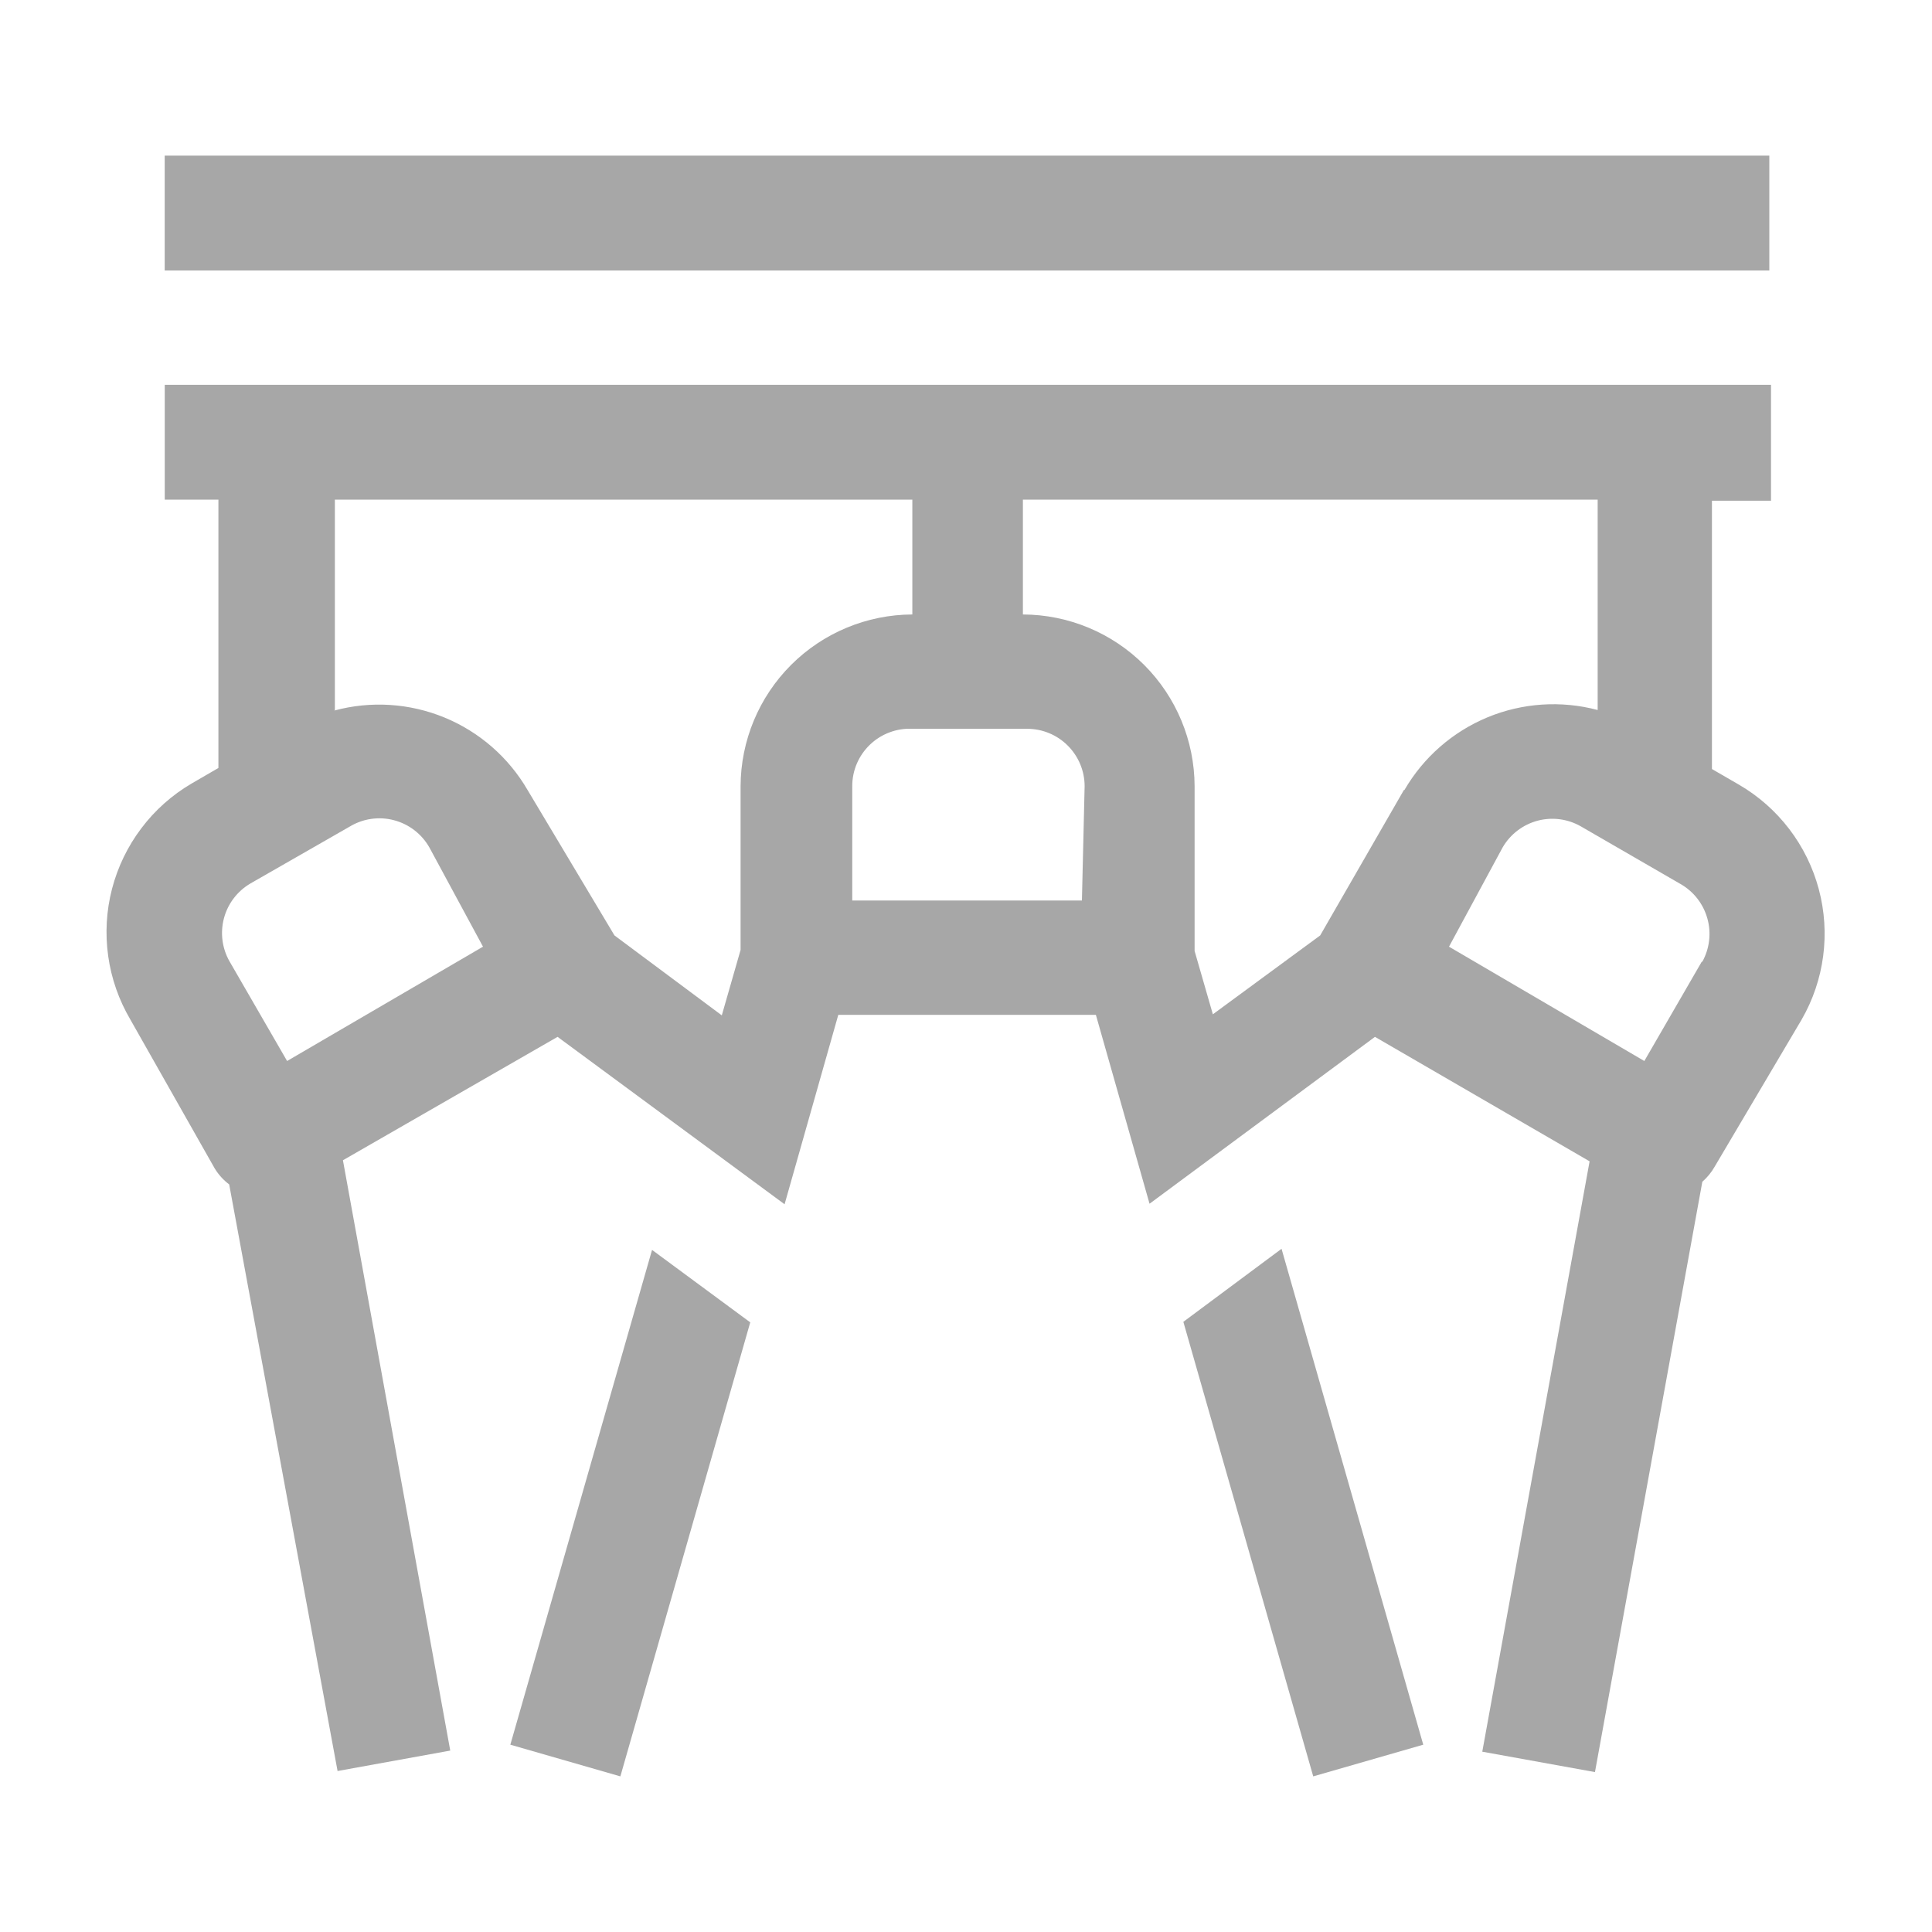 <svg xmlns="http://www.w3.org/2000/svg" width="40" height="40" viewBox="0 0 40 40" fill="none"><path d="M3.41 3.222H36.632V5.6H3.41V3.222Z" fill="#A7A7A7"></path><path d="M10.566 36.122L12.844 36.778L15.533 27.378L13.5 25.878L10.566 36.122Z" fill="#A7A7A7"></path><path d="M24.5 27.367L27.189 36.778L29.467 36.122L26.533 25.855L24.5 27.367Z" fill="#A7A7A7"></path><path d="M36 16.244L35.444 15.922V10.367H36.667V7.967H3.411V10.344H4.522V15.9L3.967 16.222C3.562 16.459 3.208 16.774 2.926 17.149C2.643 17.523 2.437 17.95 2.319 18.404C2.201 18.858 2.175 19.331 2.24 19.795C2.305 20.26 2.462 20.707 2.7 21.111L4.444 24.189C4.522 24.318 4.624 24.431 4.745 24.522L6.989 36.667L9.322 36.244L7.1 24.022L11.544 21.467L16.244 24.933L17.356 21.011H22.689L23.8 24.922L28.467 21.467L32.911 24.044L30.689 36.267L33.022 36.689L35.245 24.467C35.347 24.378 35.433 24.273 35.5 24.155L37.3 21.111C37.772 20.293 37.9 19.321 37.656 18.409C37.412 17.497 36.817 16.718 36 16.244ZM5.944 21.967L4.756 19.911C4.598 19.638 4.556 19.314 4.637 19.01C4.718 18.706 4.917 18.447 5.189 18.289L7.245 17.111C7.38 17.03 7.531 16.976 7.688 16.954C7.845 16.932 8.005 16.941 8.158 16.982C8.311 17.022 8.455 17.093 8.58 17.189C8.706 17.286 8.811 17.407 8.889 17.544L10 19.6L5.944 21.967ZM6.933 14.7V10.344H18.889V12.722C17.947 12.725 17.044 13.101 16.378 13.767C15.712 14.433 15.336 15.336 15.333 16.278V19.667L14.944 21.022L12.722 19.367L10.922 16.355C10.529 15.68 9.924 15.152 9.201 14.855C8.478 14.558 7.677 14.507 6.922 14.711L6.933 14.7ZM22.4 18.644H17.645V16.278C17.644 16.117 17.677 15.957 17.74 15.809C17.803 15.662 17.896 15.528 18.012 15.417C18.128 15.306 18.266 15.219 18.417 15.163C18.568 15.106 18.728 15.081 18.889 15.089H21.267C21.582 15.089 21.884 15.214 22.107 15.437C22.33 15.66 22.456 15.962 22.456 16.278L22.4 18.644ZM29.067 16.355L27.333 19.367L25.111 21L24.733 19.689V16.278C24.73 15.336 24.355 14.433 23.689 13.767C23.023 13.101 22.12 12.725 21.178 12.722V10.344H33.078V14.7C32.322 14.499 31.521 14.552 30.798 14.851C30.075 15.151 29.471 15.679 29.078 16.355H29.067ZM35.233 19.911L34.044 21.967L30 19.6L31.111 17.544C31.269 17.272 31.529 17.074 31.833 16.992C32.137 16.911 32.461 16.954 32.733 17.111L34.789 18.3C35.062 18.454 35.263 18.71 35.348 19.012C35.434 19.313 35.396 19.637 35.245 19.911H35.233Z" fill="#A7A7A7"></path></svg>